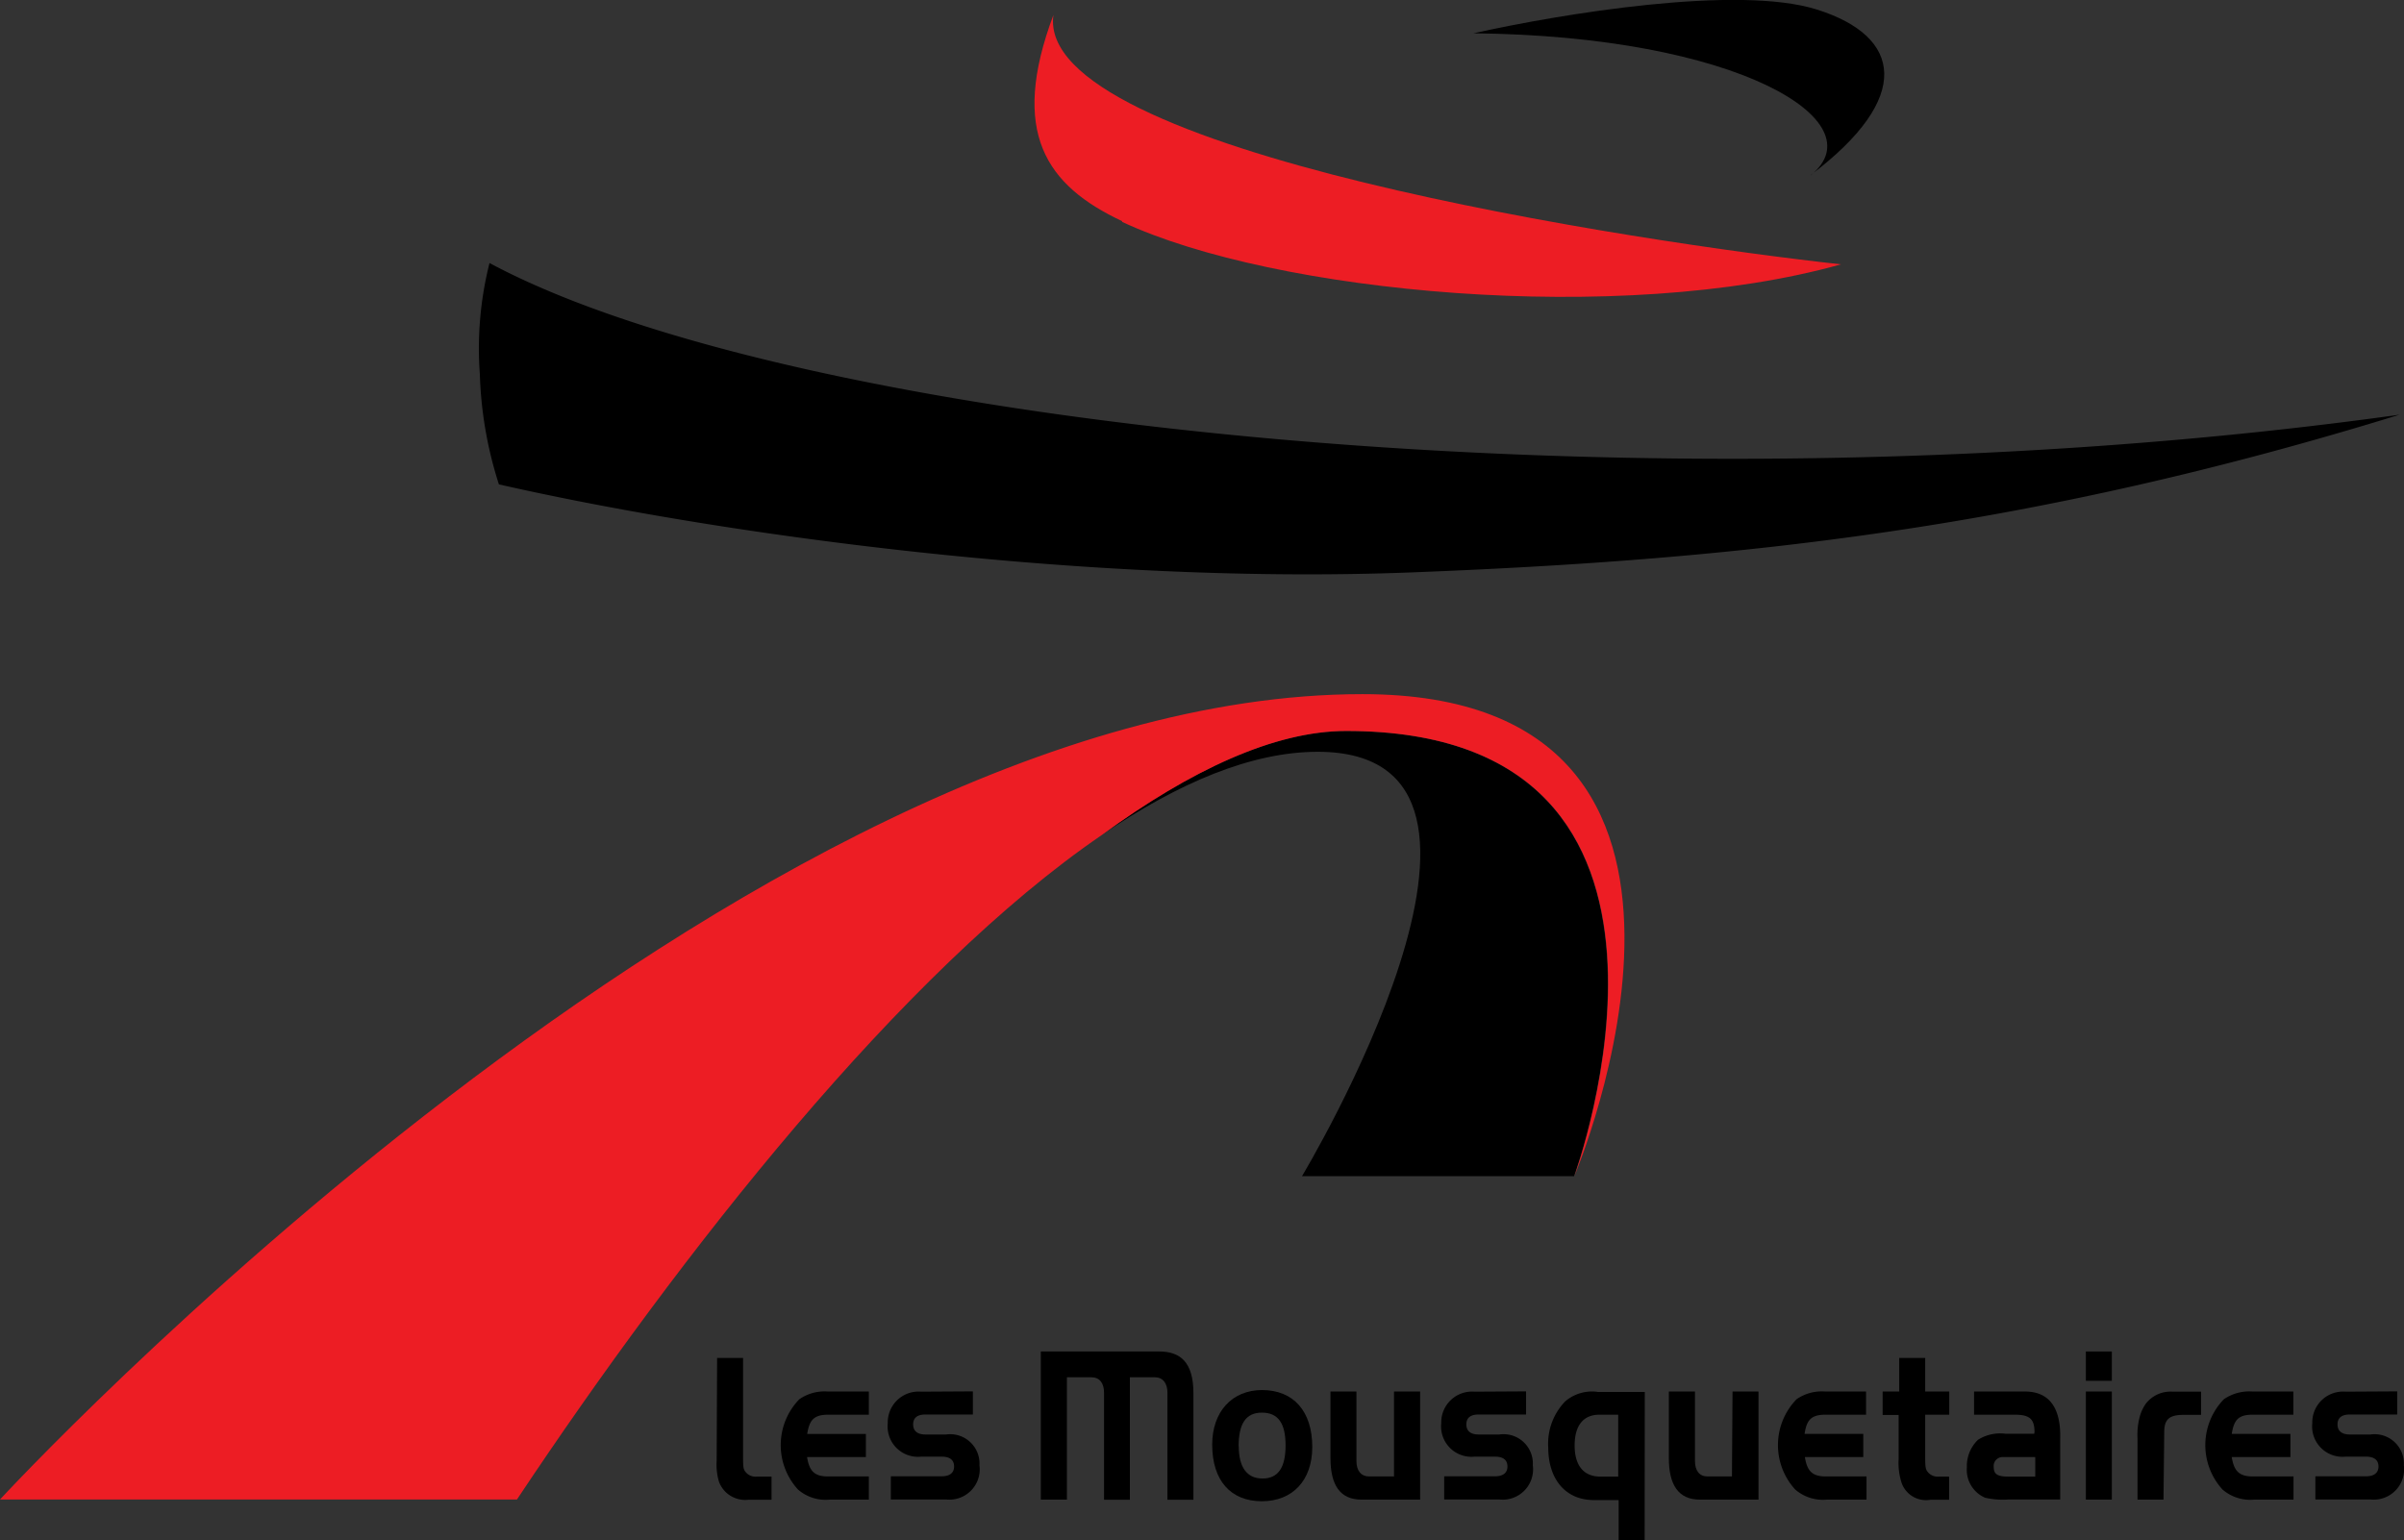 <svg id="Calque_1" data-name="Calque 1" xmlns="http://www.w3.org/2000/svg" viewBox="0 0 163.83 105"><rect x="0" y="0" width="163.83" height="105" fill="#333333" stroke="none"/><defs><style>.cls-1{fill:#ed1d24;}.cls-2{fill:#fff;stroke:#000;stroke-miterlimit:10;}</style></defs><title>logo</title><path d="M55,99.31c.15.91.46,1.32,1.43,1.32h2.78v1.58H56.54a2.87,2.87,0,0,1-2.16-.69,4.49,4.49,0,0,1,.09-6.15,3,3,0,0,1,1.94-.53h2.8v1.58H56.44c-1,0-1.28.39-1.43,1.31h4v1.58Z" transform="translate(0 0.02)"/><path d="M123,99.31c.15.91.46,1.32,1.43,1.32h2.77v1.58H124.5a2.89,2.89,0,0,1-2.16-.69,4.49,4.49,0,0,1,.09-6.15,3,3,0,0,1,1.95-.53h2.79v1.58h-2.77c-1,0-1.28.39-1.42,1.31h4v1.58Z" transform="translate(0 0.02)"/><path d="M152.09,99.31c.15.91.47,1.32,1.43,1.32h2.78v1.58h-2.68a2.88,2.88,0,0,1-2.16-.69,4.5,4.5,0,0,1,.09-6.15,3.05,3.05,0,0,1,1.95-.53h2.79v1.58h-2.78c-1,0-1.27.39-1.42,1.31h4v1.58Z" transform="translate(0 0.02)"/><path d="M86,94.74c2.15,0,3.43,1.44,3.43,3.88,0,2.27-1.33,3.7-3.44,3.7s-3.38-1.4-3.38-3.86c0-2.24,1.35-3.72,3.4-3.72m-1.59,3.82c0,1.44.55,2.21,1.62,2.21s1.57-.75,1.57-2.26S87.1,96.28,86,96.28s-1.58.75-1.59,2.28" transform="translate(0 0.02)"/><path d="M95,94.84h1.78v7.37h-4c-1.46,0-2.11-1-2.11-2.83V94.84h1.77v4.74c0,.66.32,1.05.86,1.05H95Z" transform="translate(0 0.02)"/><path d="M118.07,94.84h1.77v7.37h-4c-1.45,0-2.11-1-2.11-2.83V94.84h1.78v4.74c0,.66.31,1.05.85,1.05h1.67Z" transform="translate(0 0.02)"/><path d="M112.08,105h-1.77v-2.76h-1.7c-1.9,0-3.1-1.4-3.1-3.59a4.14,4.14,0,0,1,1.16-3.14,2.8,2.8,0,0,1,2.24-.64h3.18ZM109,96.42c-1.1,0-1.69.74-1.69,2.1s.61,2.12,1.75,2.12h1.22V96.42Z" transform="translate(0 0.02)"/><path d="M129.43,92.55h1.77v2.29h1.64v1.58H131.2v2.67c0,.76,0,1,.14,1.19a.87.87,0,0,0,.8.36h.69v1.58h-1.28a1.76,1.76,0,0,1-2-1.29,4.45,4.45,0,0,1-.16-1.49v-3H128.3V94.84h1.13Z" transform="translate(0 0.02)"/><path d="M138.65,97.61c0-.9-.34-1.19-1.35-1.19h-2.77V94.84H138c1.83,0,2.45,1.36,2.4,3.21v4.15h-3.51a5.43,5.43,0,0,1-1.61-.12,2.07,2.07,0,0,1-1.24-2.07,2.48,2.48,0,0,1,.76-1.88,2.82,2.82,0,0,1,1.88-.41h1.95Zm-1.83,1.7h-.29a.61.61,0,0,0-.66.68c0,.48.25.65,1,.65h1.83V99.31Z" transform="translate(0 0.02)"/><path d="M147.44,102.21h-1.77V98.06a4.83,4.83,0,0,1,.15-1.5,2.84,2.84,0,0,1,.43-.91,2.13,2.13,0,0,1,1.81-.8H150v1.58h-1.16c-1,0-1.35.29-1.35,1.19Z" transform="translate(0 0.02)"/><path d="M142.15,92.11h1.77v2h-1.77Zm1.77,10.1h-1.77V94.84h1.77Z" transform="translate(0 0.02)"/><path d="M48.87,92.55h1.77v6.62c0,.72,0,.94.15,1.13a.87.87,0,0,0,.79.34h1v1.58H51a1.93,1.93,0,0,1-1.55-.53A2,2,0,0,1,49,101a4.06,4.06,0,0,1-.16-1.42Z" transform="translate(0 0.02)"/><path d="M70.93,92.11v10.1h1.78V93.87h1.67c.55,0,.86.39.86,1.06v7.29H77V93.87H78.7c.54,0,.86.39.86,1.06v7.29h1.77V94.95c0-2.14-.92-2.84-2.34-2.84Z" transform="translate(0 0.02)"/><path d="M66.3,94.83v1.58H63.13c-.15,0-.9-.05-.9.67s.73.69.9.69h1.34a2,2,0,0,1,2.28,2.1,2.07,2.07,0,0,1-2.28,2.33H60.71v-1.58h3.46c.45,0,.85-.16.85-.67s-.38-.67-.85-.67H62.78A2.07,2.07,0,0,1,60.5,97a2.1,2.1,0,0,1,2.27-2.15Z" transform="translate(0 0.02)"/><path d="M104,94.83v1.58h-3.17c-.15,0-.9-.05-.9.67s.73.69.9.69h1.34a2,2,0,0,1,2.29,2.1,2.07,2.07,0,0,1-2.29,2.33H98.42v-1.58h3.46c.45,0,.85-.16.85-.67s-.38-.67-.85-.67h-1.39A2.07,2.07,0,0,1,98.22,97a2.1,2.1,0,0,1,2.27-2.15Z" transform="translate(0 0.02)"/><path d="M163.37,94.83v1.58H160.2c-.15,0-.9-.05-.9.67s.74.69.9.69h1.34a2,2,0,0,1,2.28,2.1,2.07,2.07,0,0,1-2.28,2.33h-3.75v-1.58h3.45c.45,0,.85-.16.85-.67s-.39-.67-.85-.67h-1.39A2.07,2.07,0,0,1,157.58,97a2.1,2.1,0,0,1,2.27-2.15Z" transform="translate(0 0.02)"/><path d="M91.74,49.81c-4.91,0-10.62,2.68-16.63,7.07,5.2-3.54,10.19-5.65,14.69-5.65,16.33,0-1.07,28.93-1.07,28.93h18.54s11.13-30.35-15.54-30.35" transform="translate(0 0.02)"/><path class="cls-1" d="M92.85,47.3C50.59,47.3,0,102.2,0,102.2H35.23c11.18-16.81,26.24-36,39.89-45.32,6-4.38,11.72-7.07,16.63-7.07,26.67,0,15.54,30.35,15.54,30.35S121.21,47.3,92.85,47.3" transform="translate(0 0.02)"/><path d="M32.7,25.46A27.12,27.12,0,0,0,34,33c14.78,3.36,39.84,6.87,62.22,6S138.4,36,163.53,28.25c-50.68,7.07-109.27.88-130.17-10.34a23.77,23.77,0,0,0-.66,7.56" transform="translate(0 0.02)"/><path d="M123.39,11.92c7-5.29,6.24-9.46.43-11.29-5.39-1.7-17.42.29-23.41,1.62,18,.18,27.52,6,23,9.67" transform="translate(0 0.02)"/><path class="cls-1" d="M76.46,15.1c10.39,4.87,34,7.11,49,2.9-13.68-1.5-55-7.68-53.67-17-3,8-.5,11.63,4.69,14.06" transform="translate(0 0.02)"/><path class="cls-2" d="M37.92,89.19" transform="translate(0 0.02)"/></svg>
